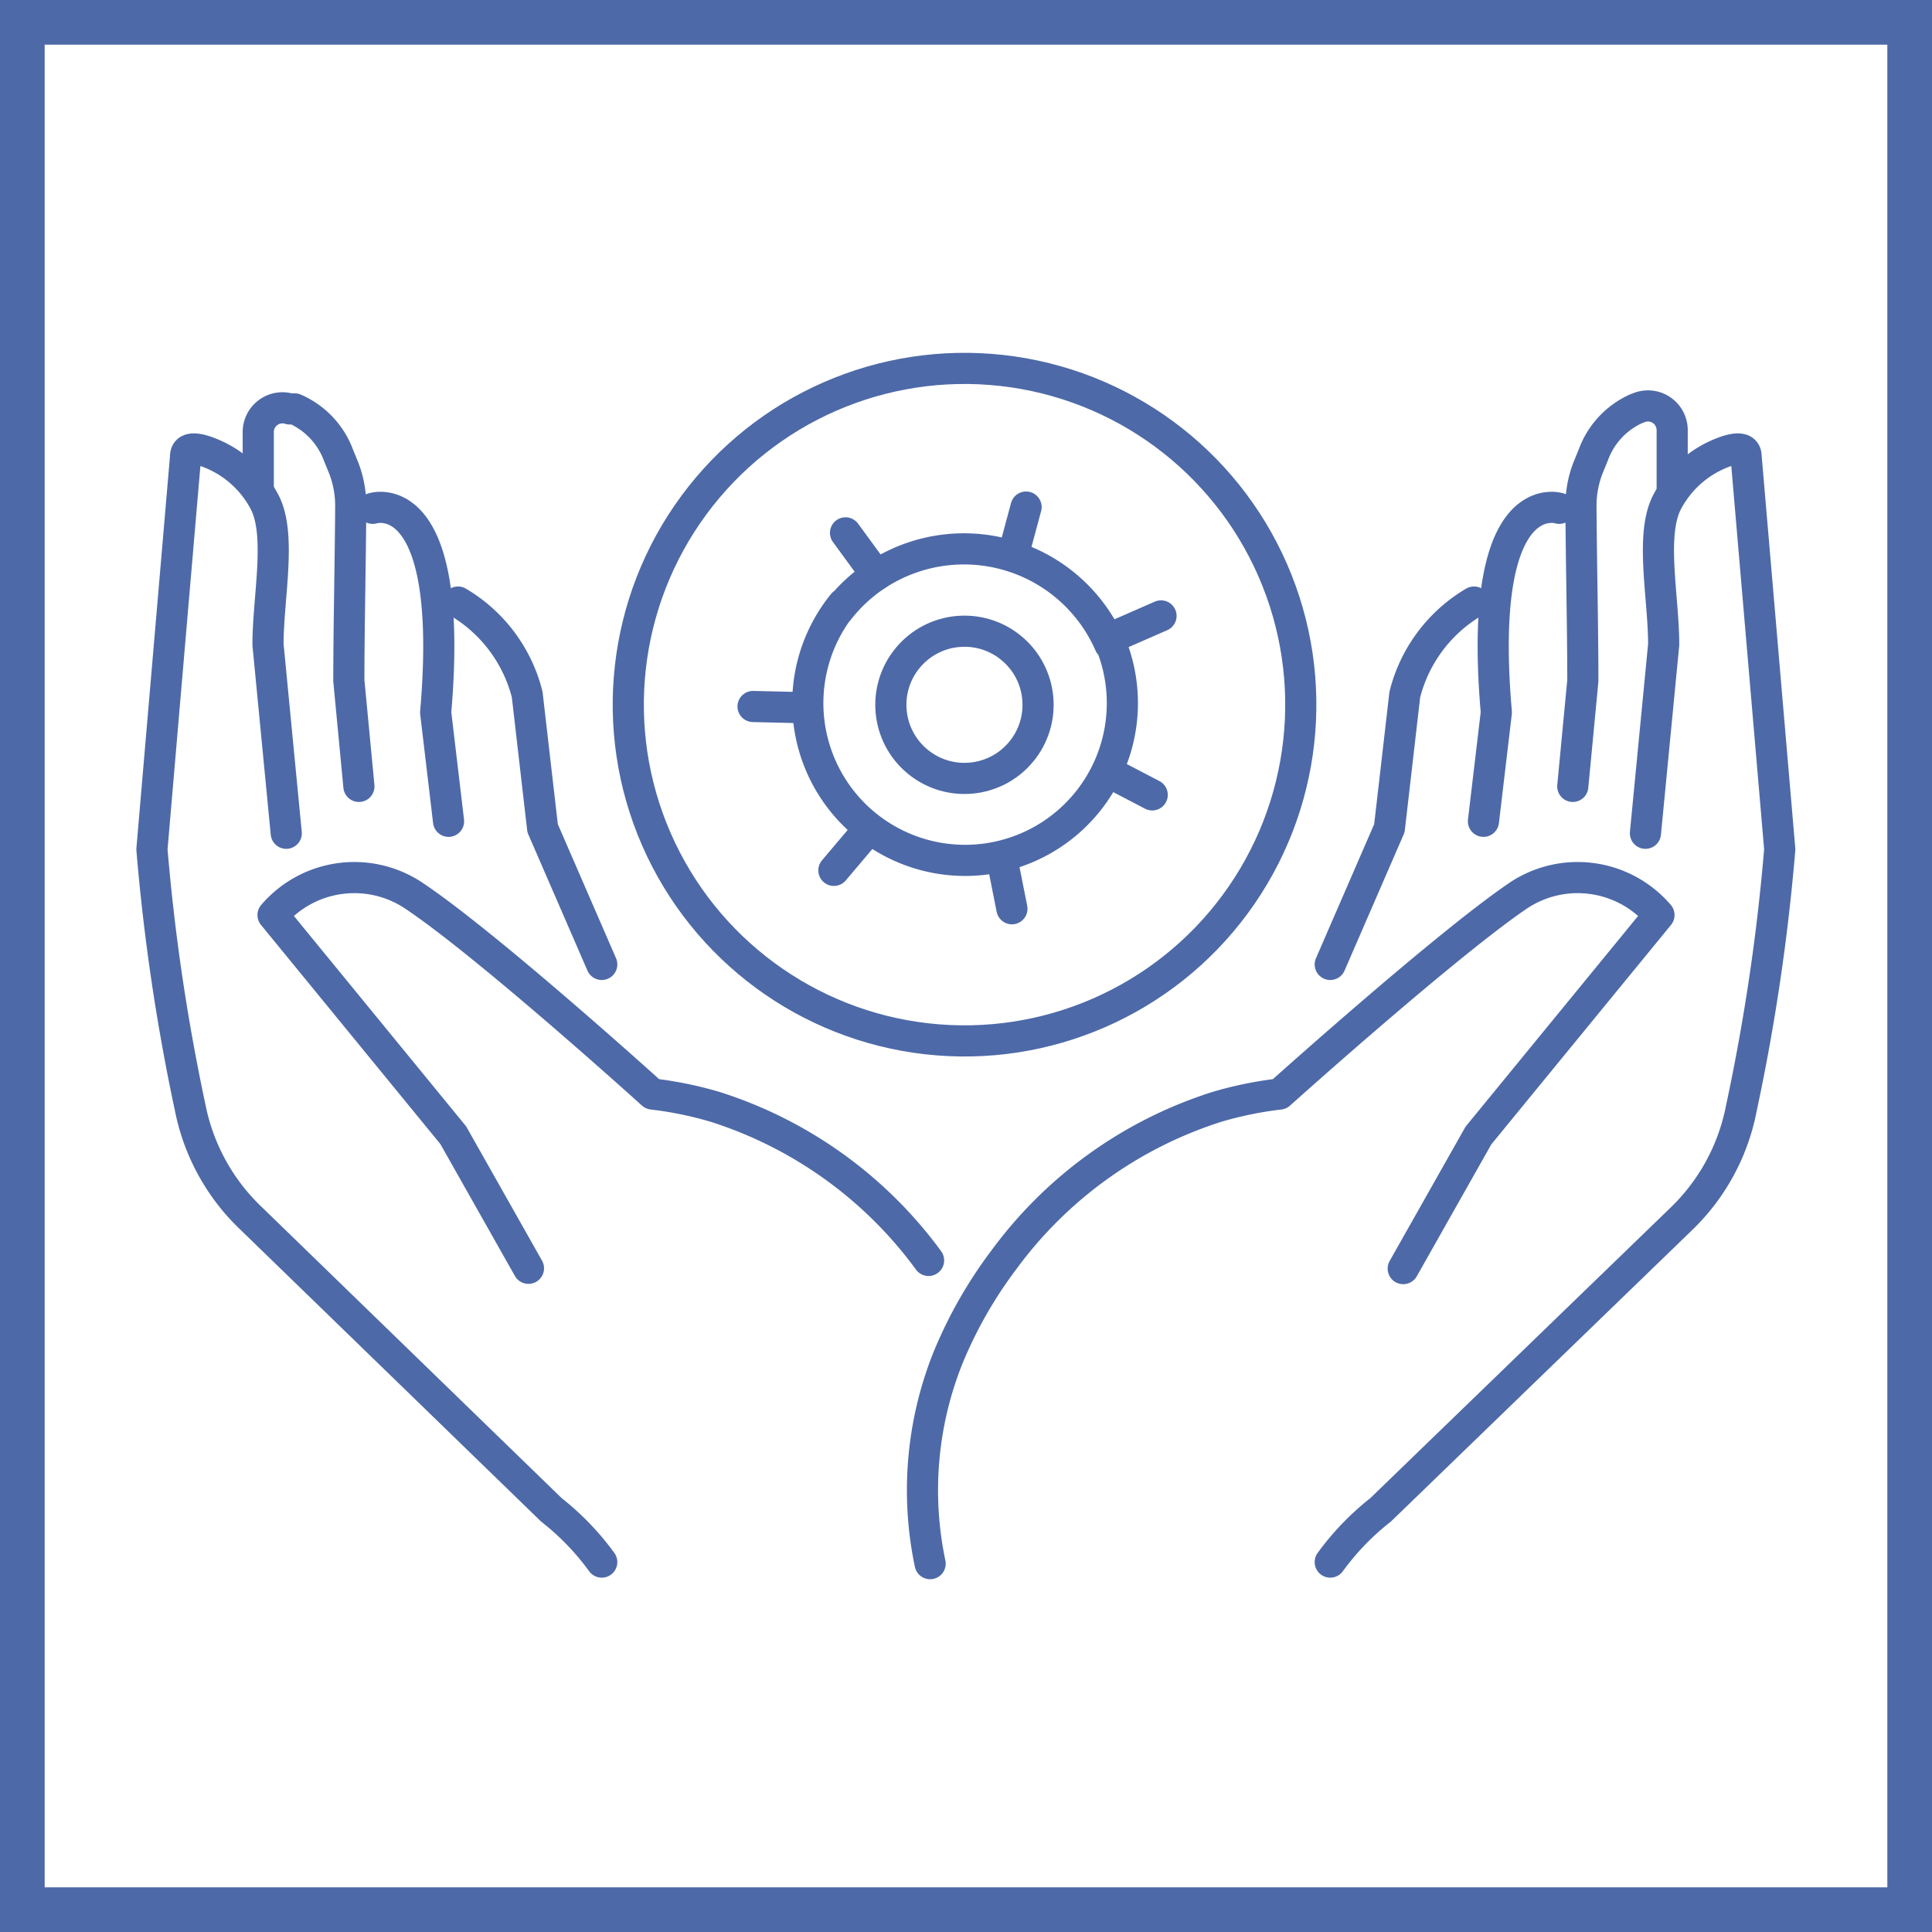 <svg xmlns="http://www.w3.org/2000/svg" viewBox="0 0 61.42 61.42"><defs><style>.cls-1,.cls-2,.cls-3{fill:none;stroke:#4d69a8;}.cls-1{stroke-miterlimit:22.93;stroke-width:1.42px;}.cls-2,.cls-3{stroke-linecap:round;stroke-linejoin:round;stroke-width:0.99px;}.cls-3{fill-rule:evenodd;}</style></defs><title>Ресурс 9</title><g id="Слой_2" data-name="Слой 2"><g id="_лой_52" data-name="—лой 52"><rect class="cls-1" x="0.71" y="0.71" width="60" height="60"/><circle class="cls-2" cx="30.66" cy="22.4" r="10.69" transform="translate(-6.4 14.15) rotate(-23.6)"/><line class="cls-2" x1="35.22" y1="20.32" x2="36.91" y2="19.58"/><line class="cls-2" x1="36.63" y1="25.27" x2="35.21" y2="24.53"/><line class="cls-2" x1="32.17" y1="28.89" x2="31.85" y2="27.28"/><line class="cls-2" x1="26.51" y1="27.67" x2="27.6" y2="26.38"/><line class="cls-2" x1="25.64" y1="22.5" x2="23.94" y2="22.46"/><circle class="cls-2" cx="30.66" cy="22.4" r="2.34" transform="translate(-6.15 31.72) rotate(-50.35)"/><line class="cls-2" x1="32.2" y1="17.68" x2="32.62" y2="16.12"/><line class="cls-2" x1="27.86" y1="18.28" x2="26.88" y2="16.94"/><path class="cls-3" d="M26.64,19.42a5.15,5.15,0,0,1,.64-.69,5.06,5.06,0,0,1,8,1.75l0-.09A5,5,0,1,1,26.8,19.2Z"/><path class="cls-3" d="M29.57,49.71a11.33,11.33,0,0,1,.55-6.5,14,14,0,0,1,1.78-3.14,13.45,13.45,0,0,1,6.78-4.88,11.87,11.87,0,0,1,2-.41S46,30,48.3,28.45a3.4,3.4,0,0,1,4.44.64L47,36.1l-2.39,4.23"/><path class="cls-3" d="M52.31,26.49l.58-6c0-1.52-.45-3.53.13-4.57a3.36,3.36,0,0,1,1.82-1.56c.37-.13.67-.14.67.15L56.58,27a65.24,65.24,0,0,1-1.22,8.23,6.62,6.62,0,0,1-1.91,3.52L43.89,48a8.35,8.35,0,0,0-1.6,1.66"/><path class="cls-3" d="M50,25l.32-3.36c0-1.64-.05-3.8-.06-5.55a3.33,3.33,0,0,1,.23-1.23l.16-.39A2.58,2.58,0,0,1,52,13l.16-.06a.77.77,0,0,1,1,.72v1.85"/><path class="cls-3" d="M49.57,16.16s-2.64-.86-2,6.49l-.41,3.46"/><path class="cls-3" d="M46.86,19.14a4.76,4.76,0,0,0-2.2,2.94l-.49,4.25-1.88,4.33"/><path class="cls-3" d="M29.52,40.07a13.45,13.45,0,0,0-6.78-4.88,11.88,11.88,0,0,0-2-.41S15.46,30,13.12,28.45a3.4,3.4,0,0,0-4.44.64l5.73,7,2.39,4.23"/><path class="cls-3" d="M9.1,26.49l-.58-6c0-1.52.45-3.53-.13-4.57a3.36,3.36,0,0,0-1.82-1.56c-.37-.13-.67-.14-.67.15L4.83,27a65.28,65.28,0,0,0,1.22,8.23A6.63,6.63,0,0,0,8,38.75L17.53,48a8.35,8.35,0,0,1,1.6,1.66"/><path class="cls-3" d="M11.41,25l-.32-3.36c0-1.64.05-3.8.06-5.55a3.33,3.33,0,0,0-.23-1.23l-.16-.39A2.58,2.58,0,0,0,9.37,13L9.21,13a.77.77,0,0,0-1,.72v1.85"/><path class="cls-3" d="M11.85,16.16s2.64-.86,2,6.49l.41,3.46"/><path class="cls-3" d="M14.56,19.14a4.76,4.76,0,0,1,2.2,2.94l.49,4.25,1.88,4.33"/></g></g></svg>